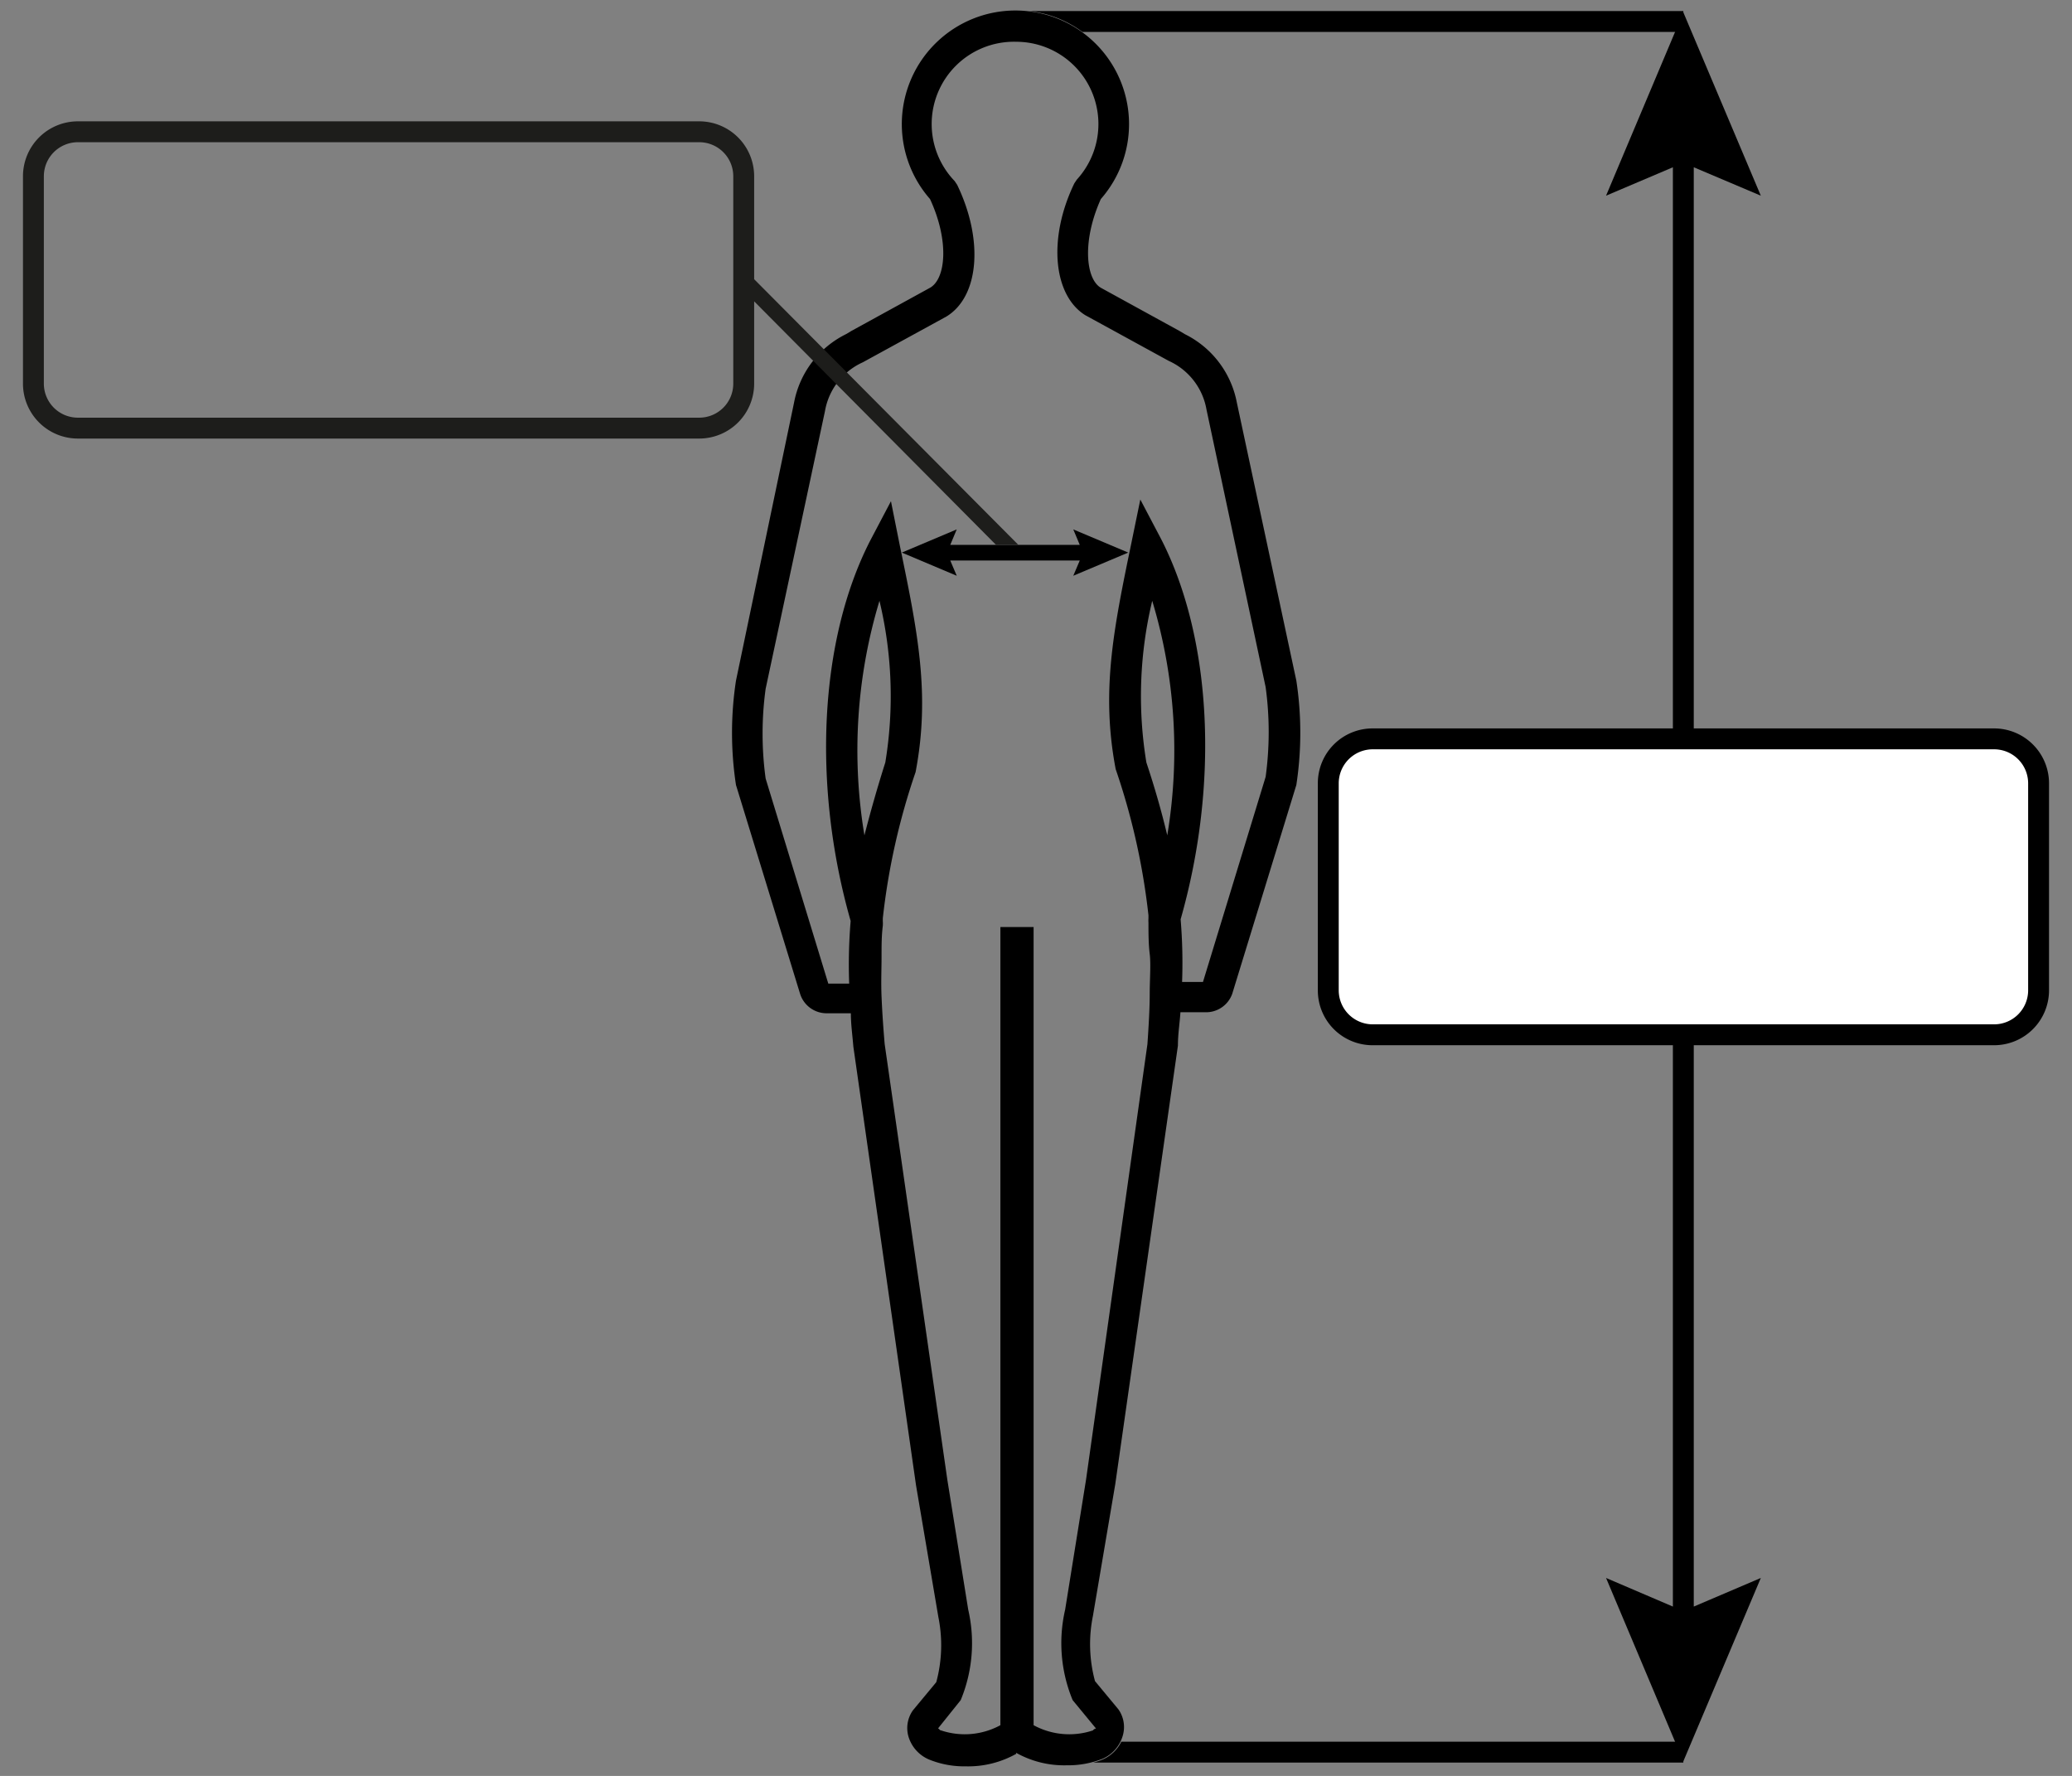 <svg id="ee0bb6fa-ae1d-4033-abab-afb15e92a0f6" data-name="Calque 1" xmlns="http://www.w3.org/2000/svg" viewBox="0 0 99.21 85.04"><rect x="0" y="0" width="99.21" height="85.04" fill="#808080" stroke="none"/><defs><style>.b9e9ad3f-d1c5-4656-9807-7bb894e91d17{fill:#1d1d1b;}.bec9a4d5-fa5a-47d4-8329-20a9b05f78a4{fill:#fff;}</style></defs><path d="M42.11,28.77a19.56,19.56,0,0,1,.28,7.74c-.4,1.26-.72,2.4-1,3.49A24.76,24.76,0,0,1,42.11,28.77Zm6.54,55.16,0,0a4.7,4.7,0,0,0,2.43.6,4.45,4.45,0,0,0,1.73-.32,1.73,1.73,0,0,0,.95-1.1,1.47,1.47,0,0,0-.21-1.26l-1.12-1.35a6.79,6.79,0,0,1-.1-3.12l1.07-6.31,3-21c0-.56.09-1.09.12-1.6h1.17A1.33,1.33,0,0,0,59,47.59l3.07-10a16.55,16.55,0,0,0,0-5L59.22,19.27A4.61,4.61,0,0,0,56.73,16l-.25-.15-3.77-2.07c-.73-.43-.9-2.25,0-4.25a5.44,5.44,0,1,0-8.18,0c.93,2,.76,3.82,0,4.25l-3.77,2.07-.25.15a4.61,4.61,0,0,0-2.49,3.28L35.24,32.59a16.55,16.55,0,0,0,0,5l3.07,10a1.33,1.33,0,0,0,1.26.93h1.17c0,.51.07,1,.12,1.6l3,21,1.07,6.31a6.79,6.79,0,0,1-.1,3.12l-1.12,1.35a1.47,1.47,0,0,0-.21,1.26,1.73,1.73,0,0,0,1,1.1,4.45,4.45,0,0,0,1.73.32,4.7,4.7,0,0,0,2.43-.6l0,0M55.89,40c-.26-1.09-.58-2.23-1-3.49a19.56,19.56,0,0,1,.28-7.74A24.76,24.76,0,0,1,55.89,40ZM48.65,2a3.94,3.94,0,0,1,2.91,6.6l-.12.18c-1.28,2.65-1,5.36.52,6.31l4,2.19a3.15,3.15,0,0,1,1.81,2.34L60.6,32.9a15.86,15.86,0,0,1,0,4.3l-3,9.82h-1a25.14,25.14,0,0,0-.07-3c1.85-6.49,1.5-13.45-.93-18.2l-1-1.9-.43,2.09c-.85,4.11-1.46,7.09-.75,10.82a32.44,32.44,0,0,1,1.57,7v.14a1.64,1.64,0,0,0,0,.22c0,.48,0,1,.06,1.49s0,1.23,0,1.91S55,49.14,54.94,50L52,70.86l-1,6.22a7.13,7.13,0,0,0,.36,4.33l1.12,1.36s-.08,0-.15.09a3.57,3.57,0,0,1-2.84-.25V44.39H47.9V82.61a3.57,3.57,0,0,1-2.84.25c-.07,0-.11-.11-.15-.09L46,81.41a7.13,7.13,0,0,0,.36-4.33l-1-6.22L42.36,50c-.07-.81-.12-1.56-.15-2.27s0-1.31,0-1.91,0-1,.06-1.49a1.64,1.64,0,0,0,0-.22v-.14a32.44,32.44,0,0,1,1.57-7c.71-3.73.1-6.71-.75-10.82L42.66,24l-1,1.9c-2.43,4.75-2.78,11.71-.93,18.2a25.14,25.14,0,0,0-.07,3h-1l-3-9.82a15.86,15.86,0,0,1,0-4.3l2.84-13.29a3.15,3.15,0,0,1,1.81-2.34l4-2.19c1.57-.95,1.8-3.66.52-6.31l-.12-.18A3.94,3.94,0,0,1,48.65,2"/><polygon points="51.39 27.57 51.7 26.84 45.5 26.84 45.81 27.57 43.18 26.46 45.81 25.35 45.5 26.09 51.7 26.09 51.39 25.35 54.02 26.46 51.39 27.57"/><polygon points="81.1 76.93 84.31 75.56 80.6 84.34 76.9 75.56 80.1 76.93 80.1 8.01 76.9 9.37 80.6 0.59 84.31 9.37 81.1 8.01 81.1 76.93"/><path d="M80.6.53v1H51.83a5.23,5.23,0,0,0-2.55-1Z"/><path d="M80.6,83.4v1H52.34a2.78,2.78,0,0,0,.51-.17,1.78,1.78,0,0,0,.84-.83Z"/><path class="b9e9ad3f-d1c5-4656-9807-7bb894e91d17" d="M36.11,13.37V8.44a2.63,2.63,0,0,0-2.62-2.63H3.72A2.63,2.63,0,0,0,1.1,8.44v9.92A2.63,2.63,0,0,0,3.72,21H33.49a2.63,2.63,0,0,0,2.62-2.63V14.43L47.69,26.09h1.07Zm-1,5A1.63,1.63,0,0,1,33.49,20H3.72A1.63,1.63,0,0,1,2.1,18.36V8.44A1.63,1.63,0,0,1,3.72,6.81H33.49a1.63,1.63,0,0,1,1.62,1.63Z"/><rect class="bec9a4d5-fa5a-47d4-8329-20a9b05f78a4" x="63.6" y="35.38" width="34.02" height="14.17" rx="2.13"/><path d="M95.49,50.05H65.72a2.62,2.62,0,0,1-2.62-2.62V37.5a2.62,2.62,0,0,1,2.62-2.62H95.49a2.63,2.63,0,0,1,2.62,2.62v9.93A2.63,2.63,0,0,1,95.49,50.05ZM65.72,35.88A1.63,1.63,0,0,0,64.1,37.5v9.93a1.63,1.63,0,0,0,1.62,1.62H95.49a1.63,1.63,0,0,0,1.62-1.62V37.5a1.63,1.63,0,0,0-1.62-1.62Z"/></svg>